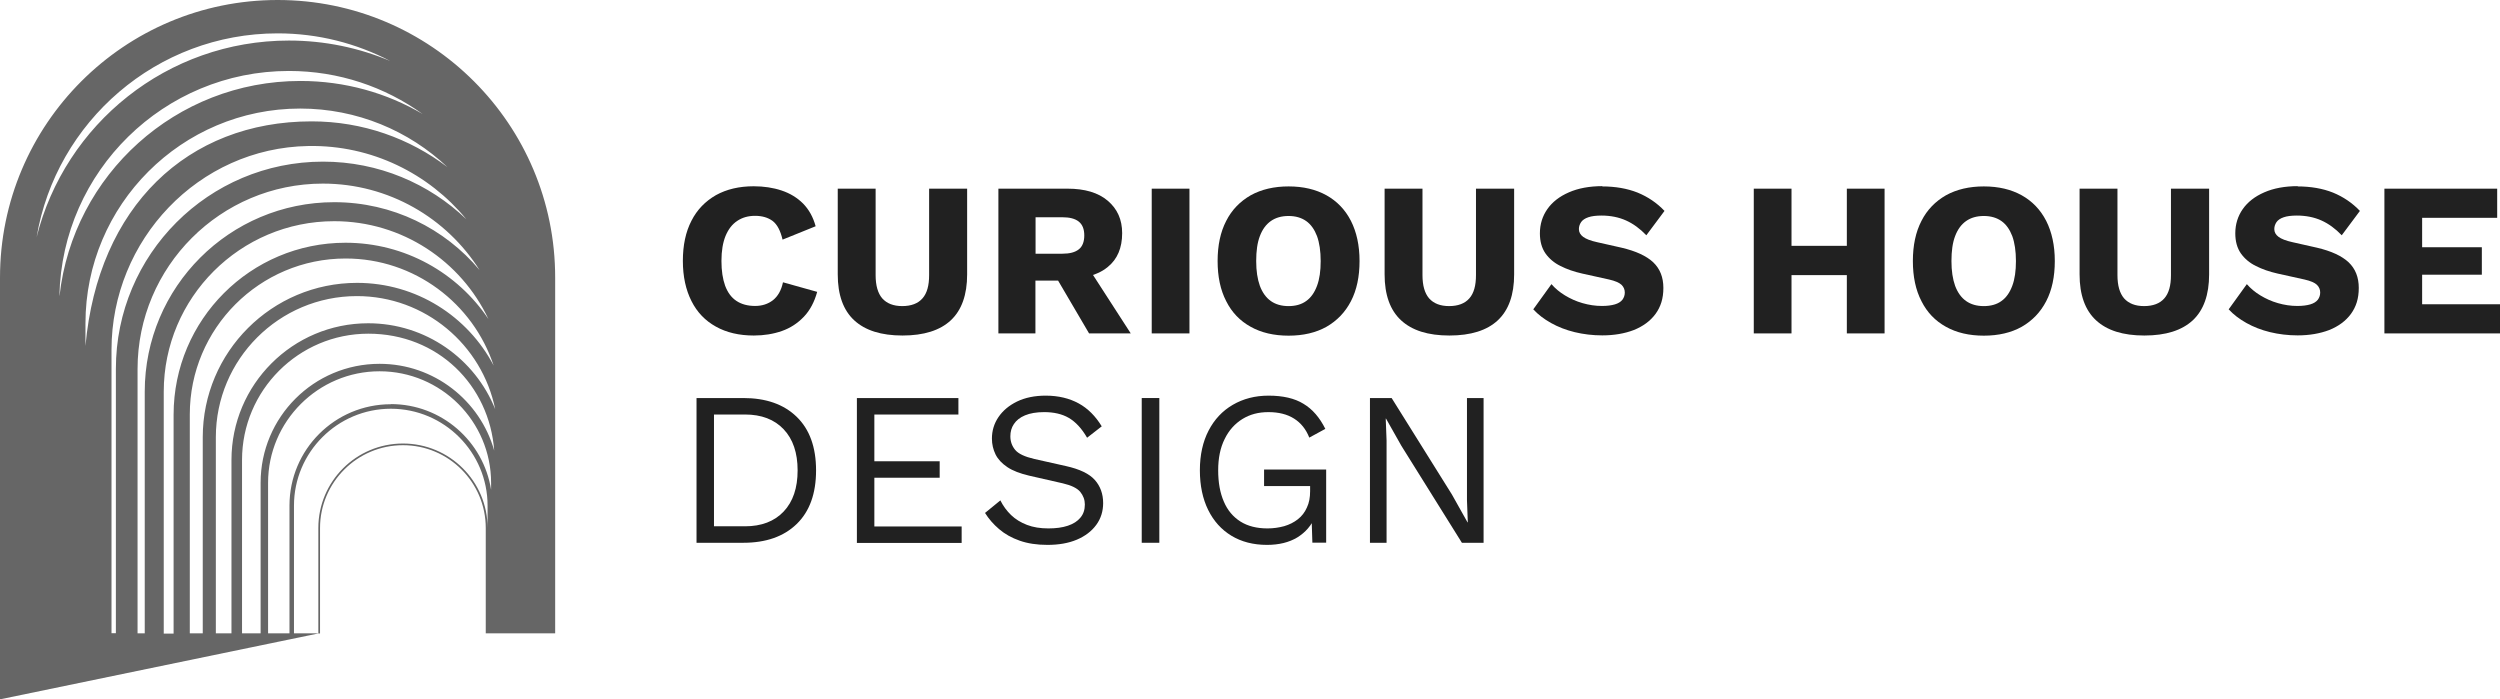 <?xml version="1.0" encoding="UTF-8"?>
<svg id="Layer_2" xmlns="http://www.w3.org/2000/svg" viewBox="0 0 177.56 49.67">
  <defs>
    <style>
      .cls-1 {
        fill: #212121;
      }

      .cls-2 {
        fill: #666;
      }
    </style>
  </defs>
  <g id="Layer_1-2" data-name="Layer_1">
    <g>
      <path class="cls-1" d="M58.04,20.73c-.2.72-.51,1.31-.95,1.77-.44.46-.96.8-1.56,1.01-.6.21-1.27.32-1.99.32-1.04,0-1.94-.21-2.69-.63-.76-.42-1.34-1.02-1.74-1.82-.4-.79-.61-1.74-.61-2.85s.2-2.06.61-2.85c.4-.79.99-1.39,1.74-1.82.76-.42,1.65-.63,2.68-.63.72,0,1.38.1,1.98.3.6.2,1.11.51,1.53.93.41.42.71.95.89,1.61l-2.35.95c-.15-.64-.38-1.08-.71-1.33-.33-.24-.74-.36-1.24-.36s-.91.12-1.27.36c-.36.24-.63.59-.83,1.07-.19.47-.29,1.06-.29,1.77s.09,1.28.26,1.76c.18.48.44.84.8,1.08.36.24.8.36,1.33.36.5,0,.92-.14,1.27-.41.35-.28.59-.7.71-1.27l2.43.68h0Z"/>
      <path class="cls-1" d="M68.69,13.4v6.09c0,1.45-.39,2.54-1.16,3.26-.77.72-1.92,1.08-3.43,1.08s-2.65-.36-3.43-1.08c-.78-.72-1.17-1.81-1.17-3.26v-6.09h2.69v6.14c0,.74.16,1.29.47,1.65.32.36.79.55,1.42.55s1.12-.18,1.44-.55c.32-.36.47-.91.47-1.65v-6.14h2.68Z"/>
      <path class="cls-1" d="M77.63,19.53c.4-.14.76-.32,1.05-.57.68-.55,1.02-1.35,1.02-2.4,0-.96-.34-1.72-1.02-2.3-.68-.58-1.64-.86-2.86-.86h-4.91v10.28h2.63v-3.75h1.61l2.2,3.75h2.96l-2.68-4.15h0ZM73.55,15.43h1.9c.52,0,.91.1,1.17.31.26.21.39.53.39.98s-.13.79-.39.99c-.26.21-.65.31-1.17.31h-1.9v-2.6Z"/>
      <path class="cls-1" d="M84.48,13.4v10.28h-2.68v-10.28h2.68Z"/>
      <path class="cls-1" d="M91.52,13.24c1.04,0,1.93.21,2.69.63.75.42,1.33,1.02,1.74,1.82.4.79.61,1.74.61,2.85s-.2,2.06-.61,2.85c-.41.79-.99,1.39-1.74,1.82-.75.42-1.65.63-2.69.63s-1.94-.21-2.69-.63c-.76-.42-1.34-1.02-1.74-1.82-.41-.79-.61-1.74-.61-2.85s.2-2.06.61-2.85c.4-.79.99-1.39,1.74-1.82.76-.42,1.66-.63,2.69-.63ZM91.52,15.34c-.5,0-.92.12-1.26.36-.34.24-.6.59-.78,1.07-.18.47-.26,1.06-.26,1.77s.09,1.28.26,1.76c.18.48.44.84.78,1.08.34.24.76.36,1.26.36s.92-.12,1.25-.36c.34-.24.59-.6.77-1.08.18-.48.26-1.06.26-1.76s-.09-1.3-.26-1.77c-.18-.47-.43-.83-.77-1.07-.34-.24-.76-.36-1.25-.36Z"/>
      <path class="cls-1" d="M107.54,13.4v6.09c0,1.45-.39,2.54-1.16,3.26-.77.72-1.92,1.08-3.44,1.08s-2.65-.36-3.43-1.08c-.78-.72-1.17-1.81-1.17-3.26v-6.09h2.69v6.14c0,.74.16,1.29.47,1.65.32.36.79.55,1.42.55s1.12-.18,1.44-.55c.32-.36.47-.91.47-1.65v-6.14h2.68Z"/>
      <path class="cls-1" d="M113.78,13.24c.96,0,1.8.15,2.53.44.73.3,1.37.73,1.91,1.3l-1.29,1.73c-.45-.47-.93-.82-1.44-1.05-.51-.23-1.1-.35-1.75-.35-.38,0-.7.04-.93.12-.24.08-.41.2-.51.34-.1.15-.16.31-.16.5,0,.22.1.4.3.55.2.15.53.28.99.38l1.73.39c1.03.24,1.78.59,2.26,1.04.48.46.72,1.06.72,1.82s-.19,1.34-.56,1.85c-.37.5-.89.88-1.54,1.14-.65.25-1.4.38-2.24.38-.68,0-1.34-.08-1.96-.23-.62-.15-1.18-.37-1.68-.65-.5-.28-.92-.6-1.26-.97l1.29-1.79c.26.3.58.57.96.8s.79.42,1.25.55c.45.13.91.2,1.38.2.36,0,.67-.04.91-.11.24-.07.42-.18.54-.33.11-.15.17-.32.17-.51,0-.22-.08-.4-.23-.55-.16-.15-.45-.28-.89-.38l-1.9-.42c-.58-.13-1.1-.31-1.55-.54-.45-.22-.81-.53-1.07-.9-.26-.38-.39-.85-.39-1.42,0-.64.18-1.22.53-1.72.35-.5.86-.9,1.53-1.19.66-.29,1.46-.44,2.38-.44h0Z"/>
      <path class="cls-1" d="M133.85,13.4v10.28h-2.68v-4.14h-3.93v4.14h-2.68v-10.28h2.68v4.06h3.93v-4.06h2.68Z"/>
      <path class="cls-1" d="M140.9,13.24c1.04,0,1.93.21,2.69.63.75.42,1.33,1.02,1.74,1.82.4.79.61,1.74.61,2.85s-.2,2.06-.61,2.85c-.41.79-.99,1.39-1.74,1.82-.75.42-1.65.63-2.69.63s-1.94-.21-2.69-.63c-.76-.42-1.34-1.02-1.74-1.82-.41-.79-.61-1.74-.61-2.85s.2-2.06.61-2.85c.4-.79.99-1.39,1.74-1.82.76-.42,1.66-.63,2.69-.63ZM140.9,15.34c-.5,0-.92.12-1.26.36-.34.24-.6.59-.78,1.07-.18.47-.26,1.06-.26,1.77s.09,1.28.26,1.76c.18.48.44.84.78,1.08.34.24.76.36,1.26.36s.92-.12,1.25-.36c.34-.24.59-.6.77-1.08.18-.48.26-1.06.26-1.76s-.09-1.3-.26-1.77c-.18-.47-.43-.83-.77-1.07-.34-.24-.76-.36-1.25-.36Z"/>
      <path class="cls-1" d="M156.9,13.4v6.09c0,1.45-.39,2.54-1.16,3.26-.78.72-1.92,1.08-3.44,1.08s-2.65-.36-3.43-1.08c-.78-.72-1.17-1.81-1.17-3.26v-6.09h2.69v6.14c0,.74.16,1.29.47,1.65.32.36.79.55,1.42.55s1.12-.18,1.44-.55c.32-.36.47-.91.47-1.65v-6.14h2.68Z"/>
      <path class="cls-1" d="M163.17,13.24c.96,0,1.8.15,2.53.44.73.3,1.37.73,1.91,1.3l-1.29,1.73c-.45-.47-.93-.82-1.44-1.05-.51-.23-1.1-.35-1.75-.35-.38,0-.7.04-.93.12-.24.08-.41.2-.51.34-.1.15-.16.31-.16.5,0,.22.1.4.3.55.2.15.53.28.99.38l1.73.39c1.03.24,1.78.59,2.26,1.04.48.46.72,1.06.72,1.82s-.19,1.34-.56,1.85c-.37.5-.89.88-1.54,1.14-.66.25-1.4.38-2.24.38-.68,0-1.34-.08-1.96-.23-.62-.15-1.18-.37-1.68-.65-.5-.28-.92-.6-1.26-.97l1.29-1.79c.26.3.58.57.96.8.38.23.79.42,1.25.55.45.13.91.2,1.38.2.36,0,.67-.04.91-.11.24-.07.42-.18.54-.33.11-.15.17-.32.17-.51,0-.22-.08-.4-.23-.55-.15-.15-.45-.28-.89-.38l-1.9-.42c-.58-.13-1.1-.31-1.55-.54-.45-.22-.81-.53-1.07-.9-.26-.38-.39-.85-.39-1.42,0-.64.18-1.22.53-1.72.35-.5.86-.9,1.53-1.19.66-.29,1.46-.44,2.38-.44h0Z"/>
      <path class="cls-1" d="M169.35,23.68v-10.28h8.01v2.07h-5.33v2.09h4.24v1.95h-4.24v2.1h5.53v2.07h-8.21Z"/>
      <path class="cls-1" d="M52.79,28.27c1.61,0,2.87.44,3.79,1.33.92.89,1.38,2.16,1.38,3.81s-.46,2.92-1.38,3.81c-.92.89-2.18,1.33-3.79,1.33h-3.32v-10.28h3.32ZM52.91,37.38c1.17,0,2.09-.35,2.75-1.05.66-.7.99-1.67.99-2.92s-.33-2.22-.99-2.92c-.66-.7-1.58-1.05-2.75-1.05h-2.2v7.94h2.2Z"/>
      <path class="cls-1" d="M60.86,38.55v-10.28h7.21v1.17h-5.97v3.32h4.64v1.17h-4.64v3.46h6.2v1.17h-7.45Z"/>
      <path class="cls-1" d="M74.27,28.1c.9,0,1.68.19,2.34.55s1.2.91,1.64,1.63l-1.04.81c-.38-.66-.82-1.13-1.3-1.41-.48-.28-1.07-.41-1.75-.41-.55,0-1,.08-1.36.23-.36.15-.62.36-.79.62-.17.25-.25.54-.25.87,0,.36.11.68.34.96.23.28.68.49,1.37.65l2.23.5c.99.22,1.67.55,2.06.99.39.44.59.99.59,1.64,0,.58-.16,1.1-.49,1.55-.33.45-.79.8-1.38,1.05-.59.25-1.29.37-2.09.37-.75,0-1.4-.1-1.97-.3-.57-.2-1.05-.47-1.46-.82-.4-.34-.74-.73-1-1.15l1.09-.89c.2.4.45.74.76,1.04.31.3.69.53,1.13.7s.95.25,1.52.25c.53,0,.99-.06,1.38-.19.39-.13.69-.32.9-.58.21-.25.31-.56.31-.93,0-.33-.11-.63-.33-.9-.22-.26-.63-.46-1.23-.6l-2.41-.55c-.63-.15-1.14-.34-1.53-.6s-.67-.56-.84-.9c-.17-.35-.26-.72-.26-1.13,0-.55.15-1.06.46-1.52.31-.46.75-.83,1.32-1.11.58-.28,1.26-.42,2.05-.42h0Z"/>
      <path class="cls-1" d="M82.34,28.27v10.28h-1.25v-10.28h1.25Z"/>
      <path class="cls-1" d="M89.99,38.7c-.98,0-1.82-.22-2.53-.65-.71-.43-1.26-1.04-1.65-1.83-.39-.79-.59-1.73-.59-2.82s.21-2.03.62-2.82c.41-.79.98-1.4,1.72-1.83.74-.43,1.58-.65,2.54-.65,1.02,0,1.85.19,2.48.58.64.38,1.15.98,1.55,1.78l-1.14.62c-.23-.59-.59-1.04-1.08-1.35-.49-.31-1.1-.46-1.82-.46s-1.31.16-1.85.49c-.53.33-.96.8-1.26,1.42-.31.62-.46,1.36-.46,2.22s.13,1.6.4,2.22c.26.62.66,1.09,1.18,1.42.52.33,1.17.49,1.92.49.43,0,.82-.06,1.19-.16.37-.11.69-.27.97-.49.28-.22.49-.49.64-.83.16-.33.23-.72.23-1.17v-.36h-3.27v-1.17h4.41v5.19h-.98l-.06-1.92.27.05c-.27.65-.7,1.14-1.28,1.5-.58.35-1.3.53-2.16.53h0Z"/>
      <path class="cls-1" d="M105.37,28.27v10.28h-1.54l-4.3-6.89-1.09-1.93h-.02l.06,1.56v7.26h-1.18v-10.28h1.54l4.28,6.85,1.11,1.98h.02l-.06-1.57v-7.26h1.18Z"/>
      <path class="cls-2" d="M19.72,0C8.83,0,0,8.83,0,19.72v29.95l22.61-4.68h.12v-7.49c0-3.24,2.64-5.88,5.89-5.88s5.88,2.64,5.88,5.88v7.48h4.93v-25.26C39.44,8.83,30.61,0,19.72,0h0ZM4.22,20.99c.19-8.83,7.42-15.95,16.3-15.95,3.54,0,6.82,1.13,9.5,3.06-2.55-1.5-5.52-2.35-8.69-2.35-8.84,0-16.13,6.66-17.1,15.24ZM6.07,22.96c0-8.41,6.84-15.25,15.25-15.25,4.04,0,7.73,1.58,10.46,4.16-2.68-2.04-6.02-3.25-9.65-3.25-8.82,0-15.17,6.06-16.06,15.95v-1.6h0ZM19.72,2.37c2.88,0,5.6.71,7.99,1.96-2.21-.93-4.64-1.45-7.19-1.45-8.65,0-15.91,5.94-17.92,13.97C3.98,8.64,11.13,2.37,19.72,2.37ZM7.92,44.98v-20.14c0-7.8,6.18-14.34,13.98-14.47,4.51-.08,8.56,1.97,11.22,5.2-2.64-2.53-6.23-4.09-10.18-4.09-8.13,0-14.71,6.59-14.71,14.71v18.78h-.3ZM9.77,44.98v-18.78c0-7.26,5.9-13.16,13.16-13.16,4.68,0,8.8,2.45,11.13,6.14-2.47-2.95-6.18-4.82-10.32-4.82-7.43,0-13.46,6.02-13.46,13.46v17.16h-.5ZM11.63,44.98v-17.16c0-6.68,5.43-12.11,12.11-12.11,4.83,0,9.01,2.84,10.95,6.95-2.19-3.27-5.92-5.42-10.15-5.42-6.74,0-12.21,5.47-12.21,12.21v15.55h-.71ZM13.48,44.98v-15.55c0-6.1,4.96-11.07,11.07-11.07,4.89,0,9.05,3.19,10.51,7.6-1.83-3.49-5.49-5.87-9.7-5.87-6.05,0-10.96,4.91-10.96,10.96v13.93h-.91ZM15.33,44.98v-13.93c0-5.53,4.49-10.02,10.02-10.02,4.84,0,8.89,3.45,9.82,8.03-1.43-3.57-4.93-6.1-9.02-6.1-5.36,0-9.71,4.35-9.71,9.71v12.31h-1.11ZM34.63,37.5c0-3.31-2.69-6-6.01-6s-6.01,2.69-6.01,6v7.48h-1.73v-9.07c0-3.79,3.09-6.88,6.88-6.88s6.87,3.09,6.87,6.88v1.59h0ZM27.76,28.71c-3.98,0-7.2,3.22-7.2,7.2v9.07h-1.52v-10.69c0-4.37,3.56-7.92,7.92-7.92s7.92,3.55,7.92,7.92v.5c-.54-3.45-3.52-6.09-7.12-6.09h0ZM26.96,25.84c-4.67,0-8.45,3.78-8.45,8.45v10.69h-1.32v-12.31c0-4.94,4.02-8.97,8.97-8.97s8.6,3.67,8.94,8.3c-1-3.55-4.27-6.16-8.14-6.16Z"/>
    </g>
  </g>
</svg>